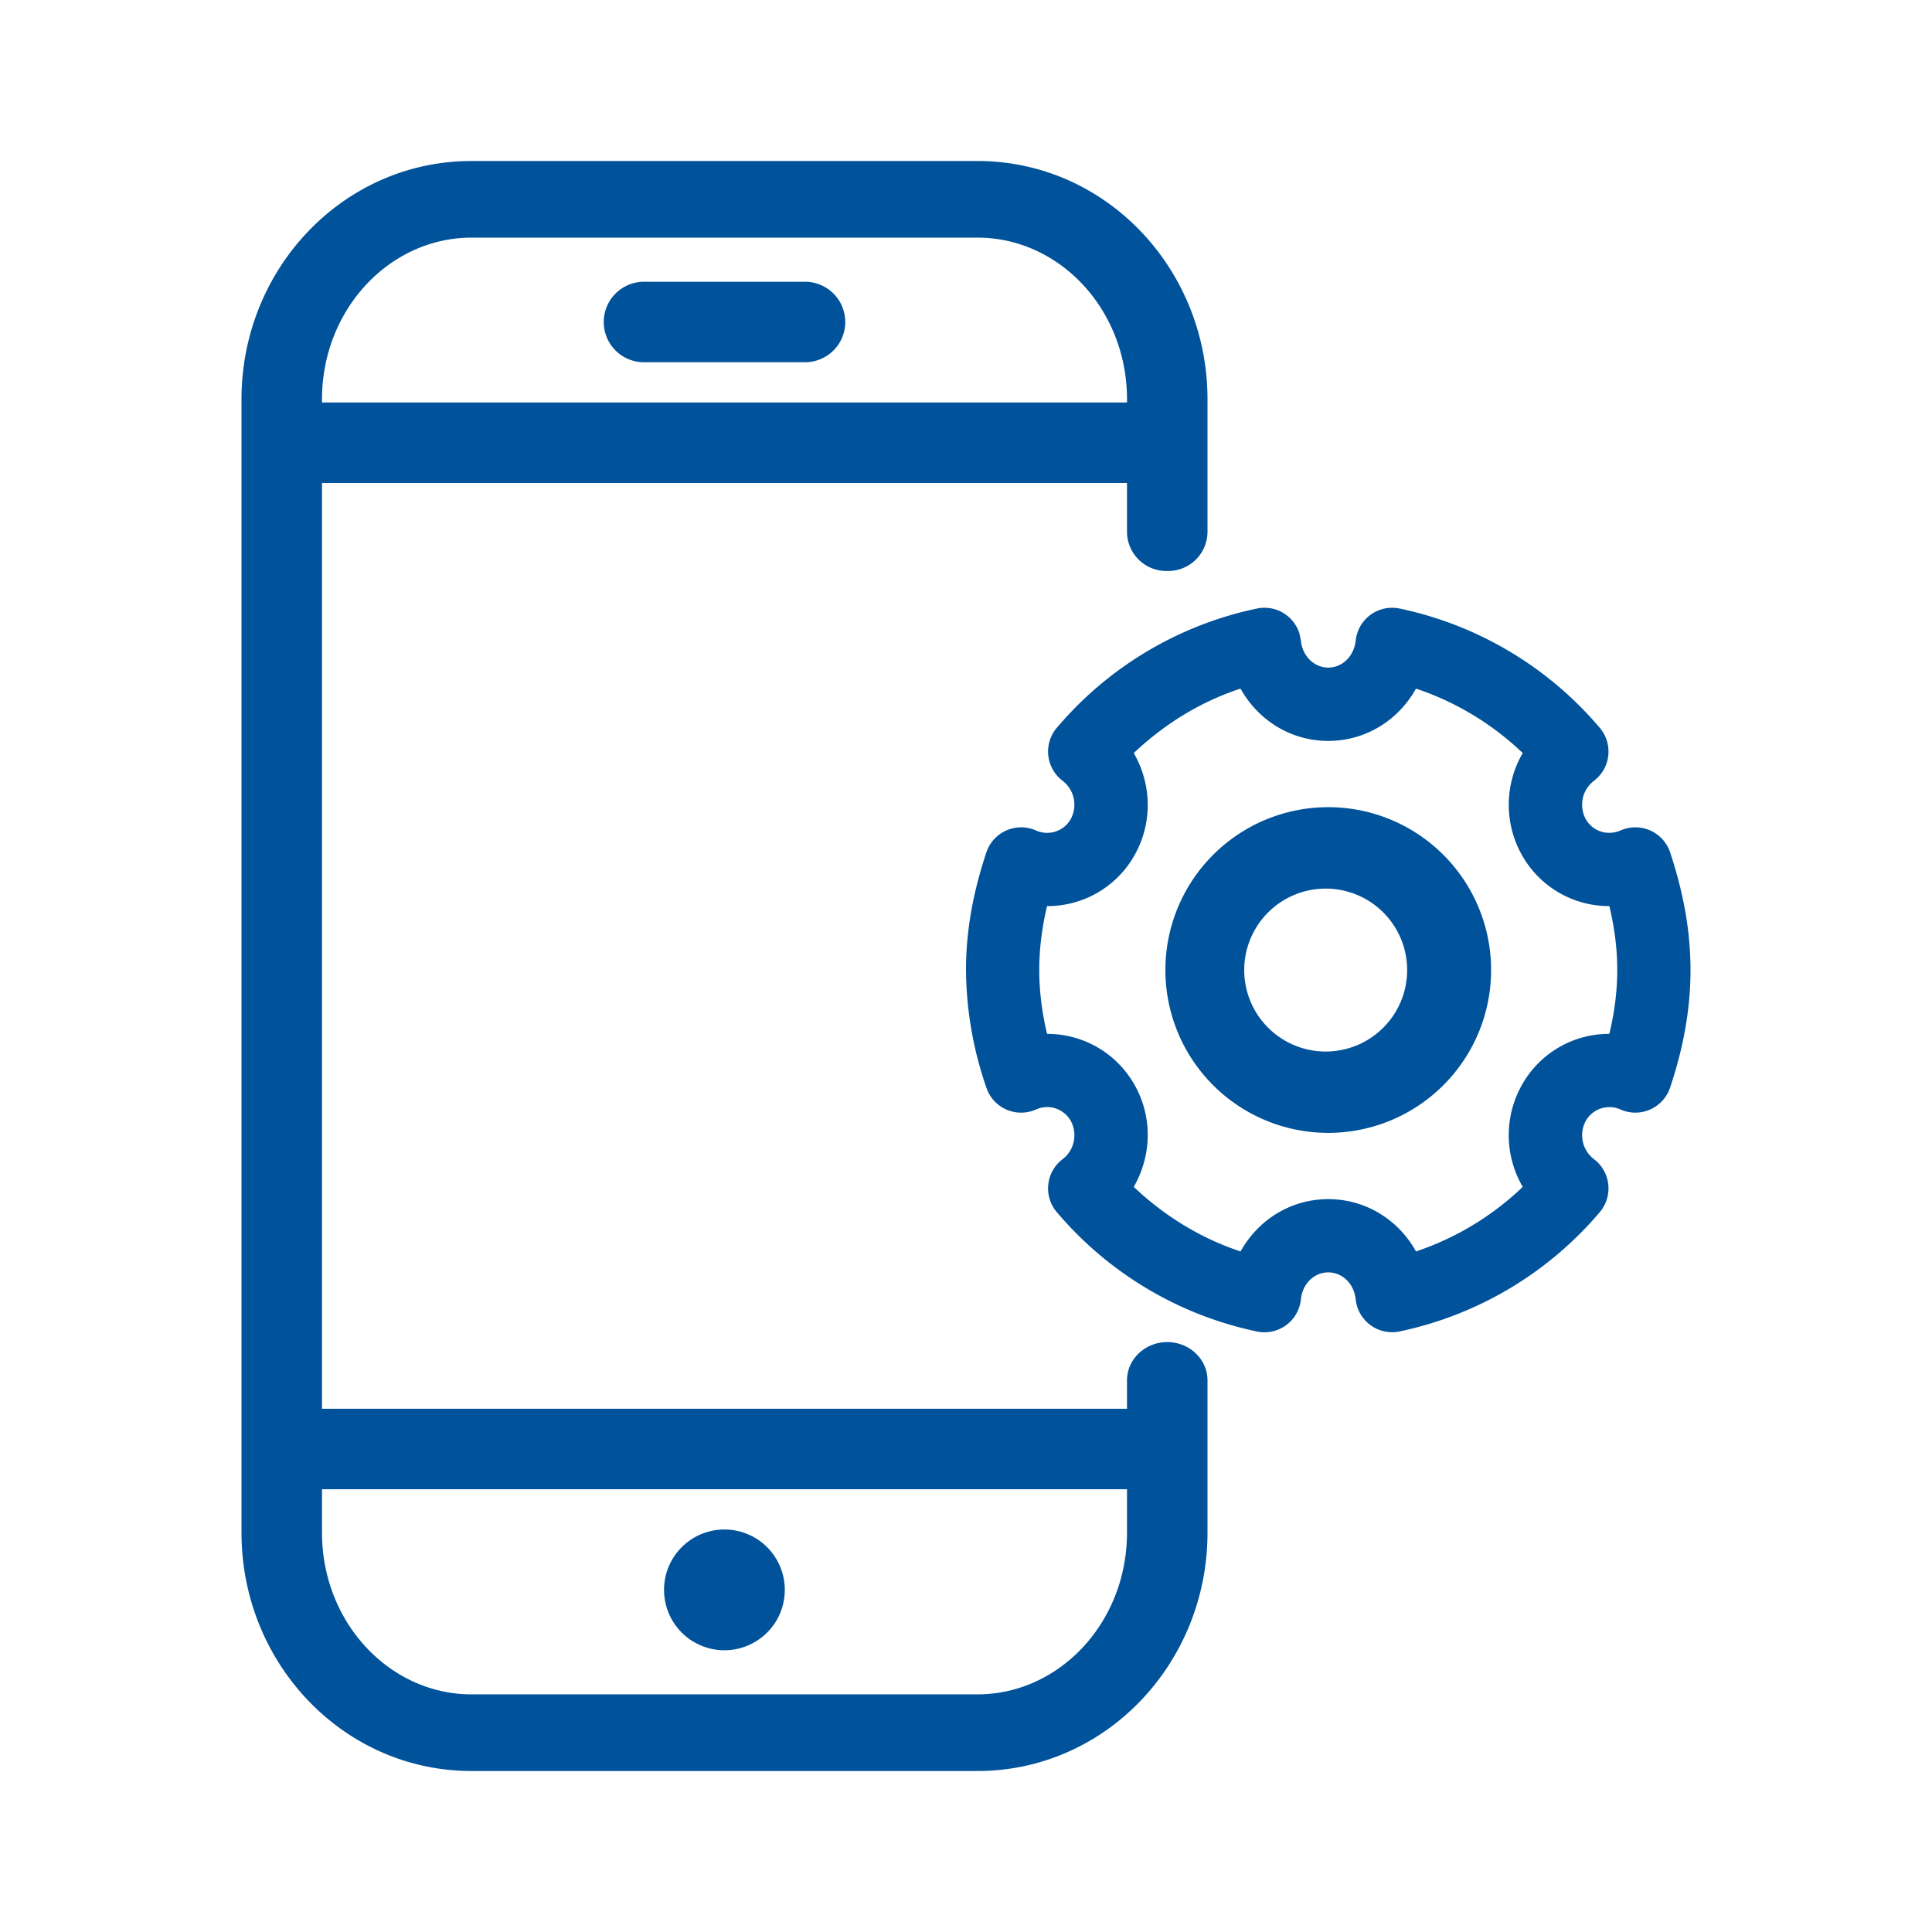 <svg width="24" height="24" xmlns="http://www.w3.org/2000/svg"><path d="M12.143 2C13.733 2 15 3.335 15 4.96v1.656a.489.489 0 01-.5.477.489.489 0 01-.5-.477V6H4v11.5h10v-.352c0-.263.224-.476.5-.476s.5.213.5.476v1.891C15 20.664 13.733 22 12.143 22H5.857C4.267 22 3 20.664 3 19.039V4.96C3 3.335 4.267 2 5.857 2h6.286zM14 18.5H4v.539c0 1.12.843 2.009 1.857 2.009h6.286c1.014 0 1.857-.89 1.857-2.009V18.5zm-5.001.5a.75.75 0 110 1.5.75.75 0 010-1.5zm8.385-11.441a4.46 4.46 0 012.487 1.48c.17.198.14.498-.067.658a.374.374 0 00-.106.477c.088.155.27.213.436.141a.455.455 0 01.613.274c.165.497.253.976.253 1.46 0 .486-.087.964-.253 1.46a.455.455 0 01-.613.275.337.337 0 00-.435.14.374.374 0 00.105.478c.207.16.237.46.067.658a4.462 4.462 0 01-2.487 1.48.455.455 0 01-.543-.398c-.02-.196-.167-.336-.341-.336-.174 0-.32.14-.34.335a.455.455 0 01-.543.4 4.456 4.456 0 01-2.487-1.481.455.455 0 01.066-.657.375.375 0 00.106-.478.337.337 0 00-.436-.141.455.455 0 01-.613-.273A4.557 4.557 0 0112 12.049c0-.486.088-.966.253-1.46a.455.455 0 01.613-.274.337.337 0 00.435-.14.375.375 0 00-.105-.479.455.455 0 01-.066-.657 4.45 4.45 0 012.487-1.48.455.455 0 01.526.314l.017.086c.02.194.167.334.34.334.174 0 .32-.14.341-.335a.455.455 0 01.543-.399zm.206.995c-.215.388-.62.65-1.09.65-.47 0-.874-.262-1.09-.65-.49.161-.94.435-1.326.801.22.381.239.862.01 1.268a1.24 1.24 0 01-1.087.633c-.064.27-.097.532-.097.793 0 .262.033.524.097.794.437 0 .856.226 1.087.634.229.405.21.885-.01 1.267.385.365.836.64 1.327.802.215-.389.62-.65 1.089-.65.47 0 .875.261 1.09.65a3.55 3.55 0 001.326-.802 1.274 1.274 0 01-.01-1.267 1.24 1.24 0 011.086-.634c.065-.27.098-.533.098-.794 0-.26-.033-.522-.098-.793a1.24 1.24 0 01-1.086-.634 1.275 1.275 0 01.01-1.267 3.544 3.544 0 00-1.326-.801zm-1.09 1.473a2.023 2.023 0 110 4.046 2.023 2.023 0 010-4.046zm0 1.012a1.012 1.012 0 100 2.023 1.012 1.012 0 000-2.023zm-4.357-8.087H5.857C4.843 2.952 4 3.841 4 4.96V5h10v-.04c0-1.12-.843-2.008-1.857-2.008zM10 3.5a.5.5 0 110 1H8a.5.5 0 010-1h2z" fill="#00529B" fill-rule="evenodd"/></svg>
